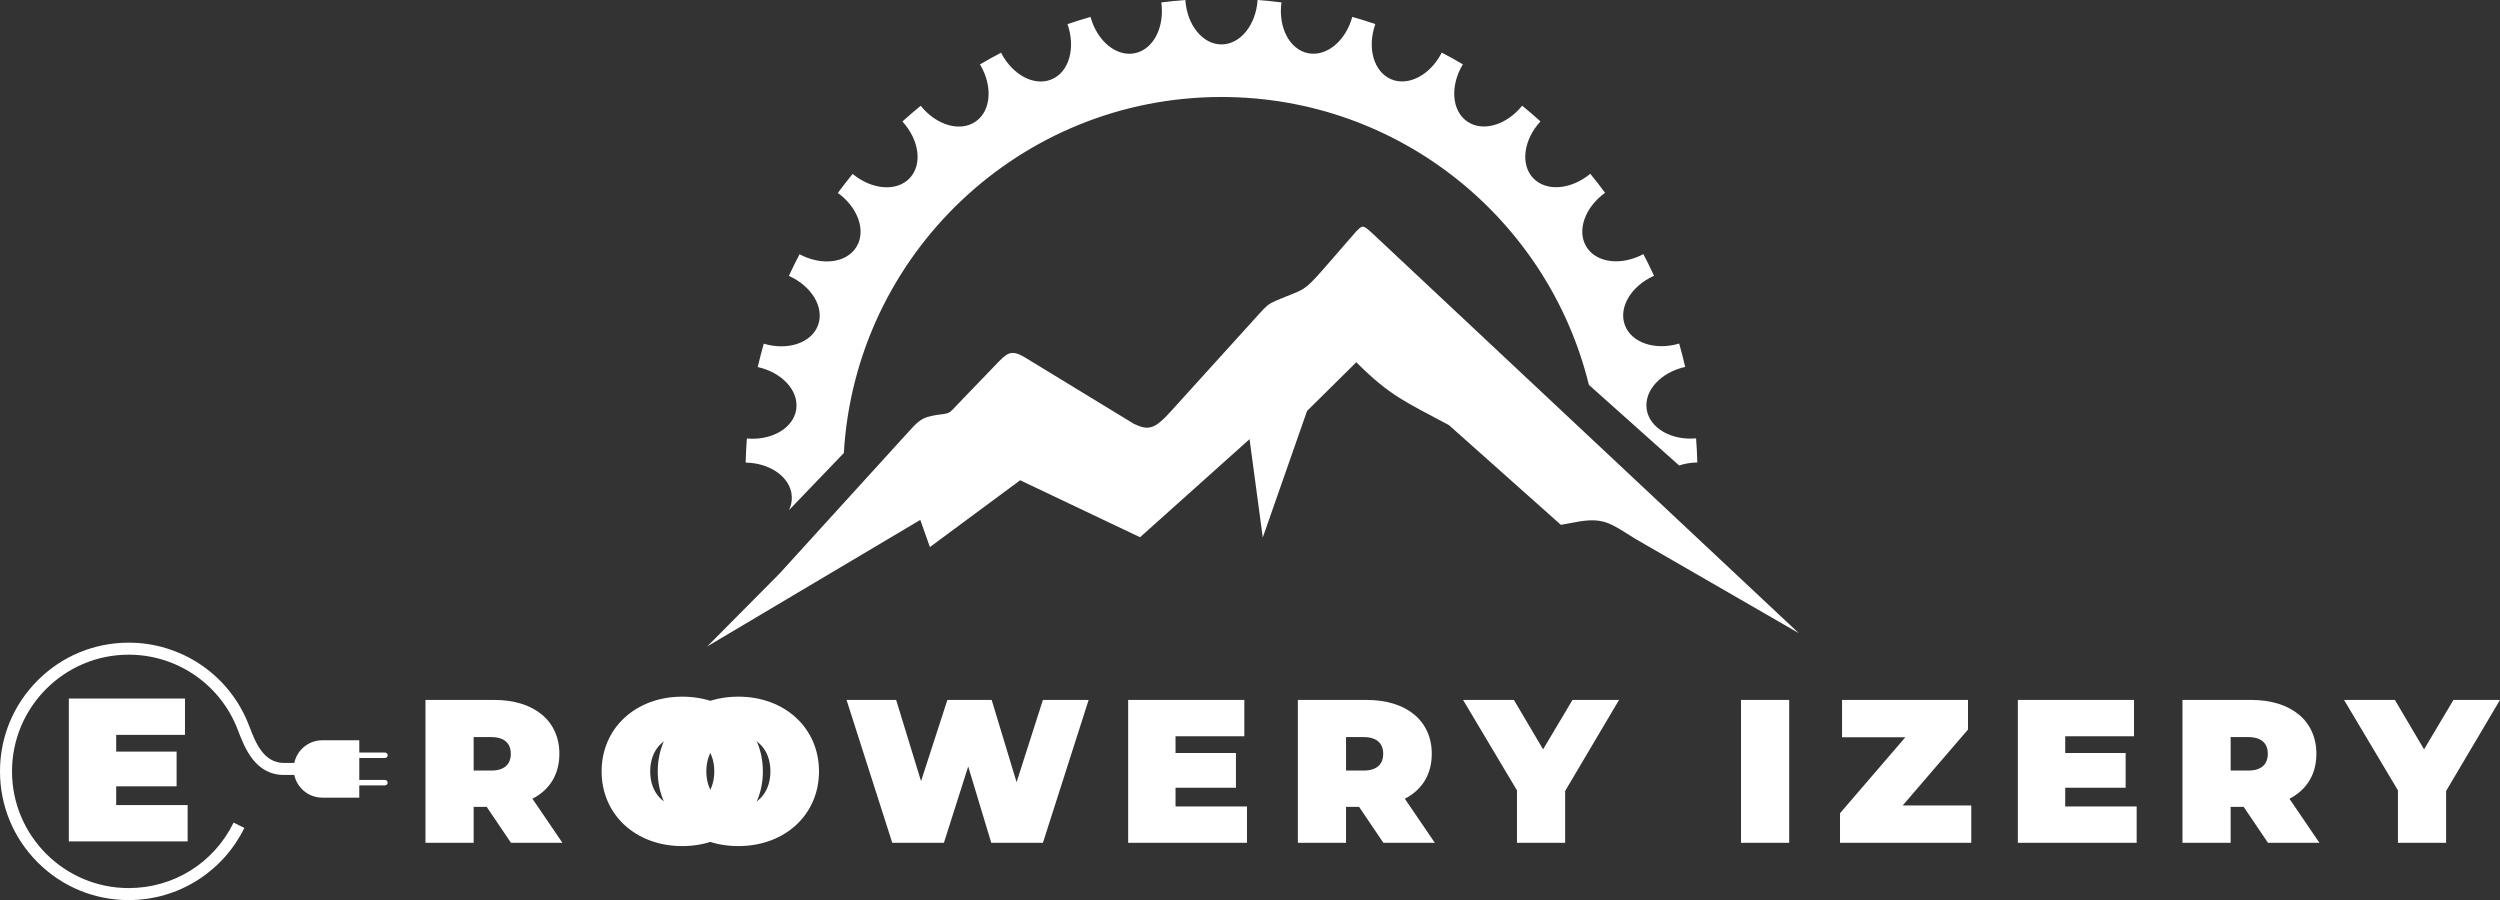 <?xml version="1.0" encoding="UTF-8"?>
<svg xmlns="http://www.w3.org/2000/svg" id="Layer_1" data-name="Layer 1" width="4163.952" height="1499.169" viewBox="0 0 4163.952 1499.169">
  <rect x="0" y="0" width="4163.952" height="1499.169" fill="#333333" stroke="none"/>
  <path d="m2094.629,0c13.359,1.009,26.585,2.32,39.774,4.021-5.682,41.155,13.188,78.196,44.065,84.562,30.948,6.334,62.897-20.353,73.874-60.476,12.978,3.672,25.747,7.724,38.384,12.016-13.918,39.222-2.903,79.375,26.135,91.804,29.008,12.458,65.668-7.235,84.5-44.346,11.938,6.264,23.644,12.737,35.17,19.561-21.501,35.613-18.761,77.117,7.095,95.118,25.926,18.039,65.699,6.131,91.664-26.268,10.347,8.445,20.562,17.202,30.427,26.167-28.076,30.568-33.75,71.723-12.047,94.567,21.734,22.813,63.138,19.219,95.056-7.296,8.477,10.308,16.719,20.942,24.645,31.7-33.719,24.272-47.598,63.418-30.909,90.213,16.719,26.756,58.046,31.537,94.707,11.876,6.195,11.869,12.117,23.884,17.721,36.102-37.973,16.96-59.504,52.581-48.529,82.139,10.938,29.667,50.501,42.615,90.415,30.747,3.672,12.839,7.032,25.817,10.044,38.905-40.612,9.004-68.859,39.533-64.116,70.721,4.813,31.188,40.853,51.852,82.248,48.32,1.041,13.296,1.7,26.655,2.041,40.091-10.758.171-21.012,1.933-30.32,5.015l-150.269-134.271c-67.538-275.272-315.867-479.464-611.973-479.464-335.537,0-609.761,262.278-628.972,593.002l-91.315,95.087c3.392-7.126,5.053-14.81,4.634-22.743-1.56-31.499-35.342-55.694-76.846-56.385.342-13.467,1.001-26.826,2.011-40.123,41.396,3.571,77.397-17.131,82.179-48.289,4.774-31.22-23.473-61.787-64.077-70.722,3.043-13.118,6.404-26.066,10.076-38.904,39.875,11.869,79.368-1.141,90.344-30.777,10.976-29.559-10.557-65.179-48.529-82.179,5.643-12.178,11.558-24.194,17.752-36.032,36.661,19.623,77.956,14.819,94.606-11.977,16.689-26.726,2.842-65.839-30.808-90.143,7.933-10.766,16.138-21.354,24.614-31.709,31.918,26.485,73.252,30.048,94.955,7.203,21.734-22.844,16.021-63.937-12.047-94.505,9.936-8.966,20.113-17.69,30.46-26.167,25.964,32.4,65.738,44.237,91.632,26.205,25.887-18.001,28.558-59.474,7.126-95.096,11.527-6.784,23.232-13.289,35.1-19.522,18.901,37.042,55.524,56.734,84.531,44.276,29.015-12.459,39.983-52.62,26.104-91.834,12.637-4.332,25.445-8.345,38.353-12.047,11.007,40.154,42.956,66.84,73.905,60.475,30.878-6.334,49.709-43.414,44.035-84.6,13.258-1.662,26.547-3.012,40.015-4.021,2.772,41.435,28.666,73.974,60.165,73.974,31.531-.031,57.426-32.539,60.196-73.974" style="fill: #fff; fill-rule: evenodd;"></path>
  <path d="m1177.997,1076.658l120.26-121.184,209.044-229.785c23.124-25.405,26.337-30.078,52.271-34.511,24.816-3.252,19.522-1.249,36.964-19.312l60.755-63.076c19.561-20.282,25.647-28.177,50.33-13.149l181.427,110.557c24.195,11.185,34.092,8.724,61.027-20.973l147.979-163.356c10.767-11.907,14.989-15.851,26.694-20.873,47.699-20.492,43.818-11.698,83.281-57.084l50.198-57.774c11.108-11.076,11.008-12.769,28.068,2.95l709.661,665.416-271.492-156.633c-40.045-24.855-51.681-35.621-92.216-29.598l-32.469,5.884-186.44-166.089c-70.481-37.973-97.587-47.8-154.321-104.712l-82,81.108-73.772,210.743-22.013-163.736-182.389,163.349-199.699-94.878-150.308,111.255-16.028-45.245-354.812,210.706Z" style="fill: #fff; fill-rule: evenodd;"></path>
  <path d="m1002.045,1284.79c0-72.079,56.779-124.438,134.299-124.438s134.299,52.359,134.299,124.438-56.779,124.439-134.299,124.439-134.299-52.36-134.299-124.439Zm187.678,0c0-37.06-23.8-59.499-53.379-59.499s-53.379,22.439-53.379,59.499,23.8,59.5,53.379,59.5,53.379-22.44,53.379-59.5Z" style="fill: #fff;"></path>
  <path d="m810.654,1343.95h-21.76v59.839h-80.239v-237.997h114.579c66.299,0,108.459,34.68,108.459,89.759,0,34.34-16.32,60.18-44.88,74.799l49.979,73.439h-85.679l-40.46-59.839Zm7.48-116.279h-29.24v55.76h29.24c22.1,0,32.64-10.54,32.64-27.88s-10.54-27.88-32.64-27.88Zm277.381,57.119c0-72.079,56.779-124.438,134.299-124.438s134.299,52.359,134.299,124.438-56.779,124.439-134.299,124.439-134.299-52.36-134.299-124.439Zm187.678,0c0-37.06-23.8-59.499-53.379-59.499s-53.379,22.439-53.379,59.499,23.8,59.5,53.379,59.5,53.379-22.44,53.379-59.5Zm530.024-118.998l-76.159,237.997h-86.019l-38.419-127.158-40.46,127.158h-86.019l-76.159-237.997h82.619l41.479,135.318,43.86-135.318h73.779l41.479,137.019,43.86-137.019h76.159Zm263.718,177.478v60.52h-197.878v-237.997h193.458v60.519h-114.579v27.88h100.639v57.8h-100.639v31.279h118.999Zm186.764.681h-21.76v59.839h-80.239v-237.997h114.579c66.299,0,108.459,34.68,108.459,89.759,0,34.34-16.32,60.18-44.88,74.799l49.979,73.439h-85.679l-40.46-59.839Zm7.48-116.279h-29.24v55.76h29.24c22.1,0,32.64-10.54,32.64-27.88s-10.54-27.88-32.64-27.88Zm335.686,89.759v86.359h-80.239v-87.379l-89.759-150.618h84.659l48.619,82.278,48.959-82.278h77.519l-89.759,151.638Zm292.943-151.638h80.239v237.997h-80.239v-237.997Zm383.507,175.777v62.22h-218.618v-49.3l108.799-126.479h-105.399v-62.219h209.778v49.299l-108.799,126.479h114.239Zm275.468,1.7v60.52h-197.878v-237.997h193.458v60.519h-114.579v27.88h100.639v57.8h-100.639v31.279h118.999Zm178.303.681h-21.76v59.839h-80.239v-237.997h114.579c66.299,0,108.459,34.68,108.459,89.759,0,34.34-16.32,60.18-44.879,74.799l49.979,73.439h-85.679l-40.459-59.839Zm7.479-116.279h-29.239v55.76h29.239c22.1,0,32.64-10.54,32.64-27.88s-10.54-27.88-32.64-27.88Zm329.627,89.759v86.359h-80.239v-87.379l-89.759-150.618h84.659l48.62,82.278,48.959-82.278h77.519l-89.759,151.638Z" style="fill: #fff;"></path>
  <path d="m193.52,1223.983v27.88h100.639v57.8h-100.639v31.279h118.999v60.52H114.64v-237.997h193.458v60.519h-114.579Zm447.649,75.056h-42.755v-36.551h42.755c2.5,0,4.527-2.027,4.527-4.527,0-2.5-2.027-4.527-4.527-4.527h-42.755v-20.456h-61.534c-22.96,0-42.131,16.196-46.729,37.785h-17.007c-34.305,0-47.548-34.266-57.218-59.286-1.557-4.03-3.028-7.836-4.488-11.233-33.881-78.869-111.231-129.83-197.059-129.83-57.262,0-111.097,22.299-151.588,62.79C22.299,1173.693,0,1227.528,0,1284.791s22.299,111.097,62.79,151.588,94.326,62.79,151.588,62.79c40.894,0,80.659-11.558,114.998-33.424,33.416-21.278,60.268-51.297,77.654-86.811l-17.963-8.794c-32.923,67.251-99.86,109.028-174.688,109.028-107.18,0-194.378-87.197-194.378-194.378s87.198-194.378,194.378-194.378c77.824,0,147.961,46.21,178.683,117.725,1.313,3.058,2.72,6.696,4.208,10.549,10.418,26.957,27.856,72.076,75.874,72.076h17.007c4.598,21.589,23.769,37.785,46.729,37.785h61.534v-20.455h42.755c2.5,0,4.527-2.027,4.527-4.527,0-2.5-2.027-4.527-4.527-4.527Z" style="fill: #fff;"></path>
</svg>
